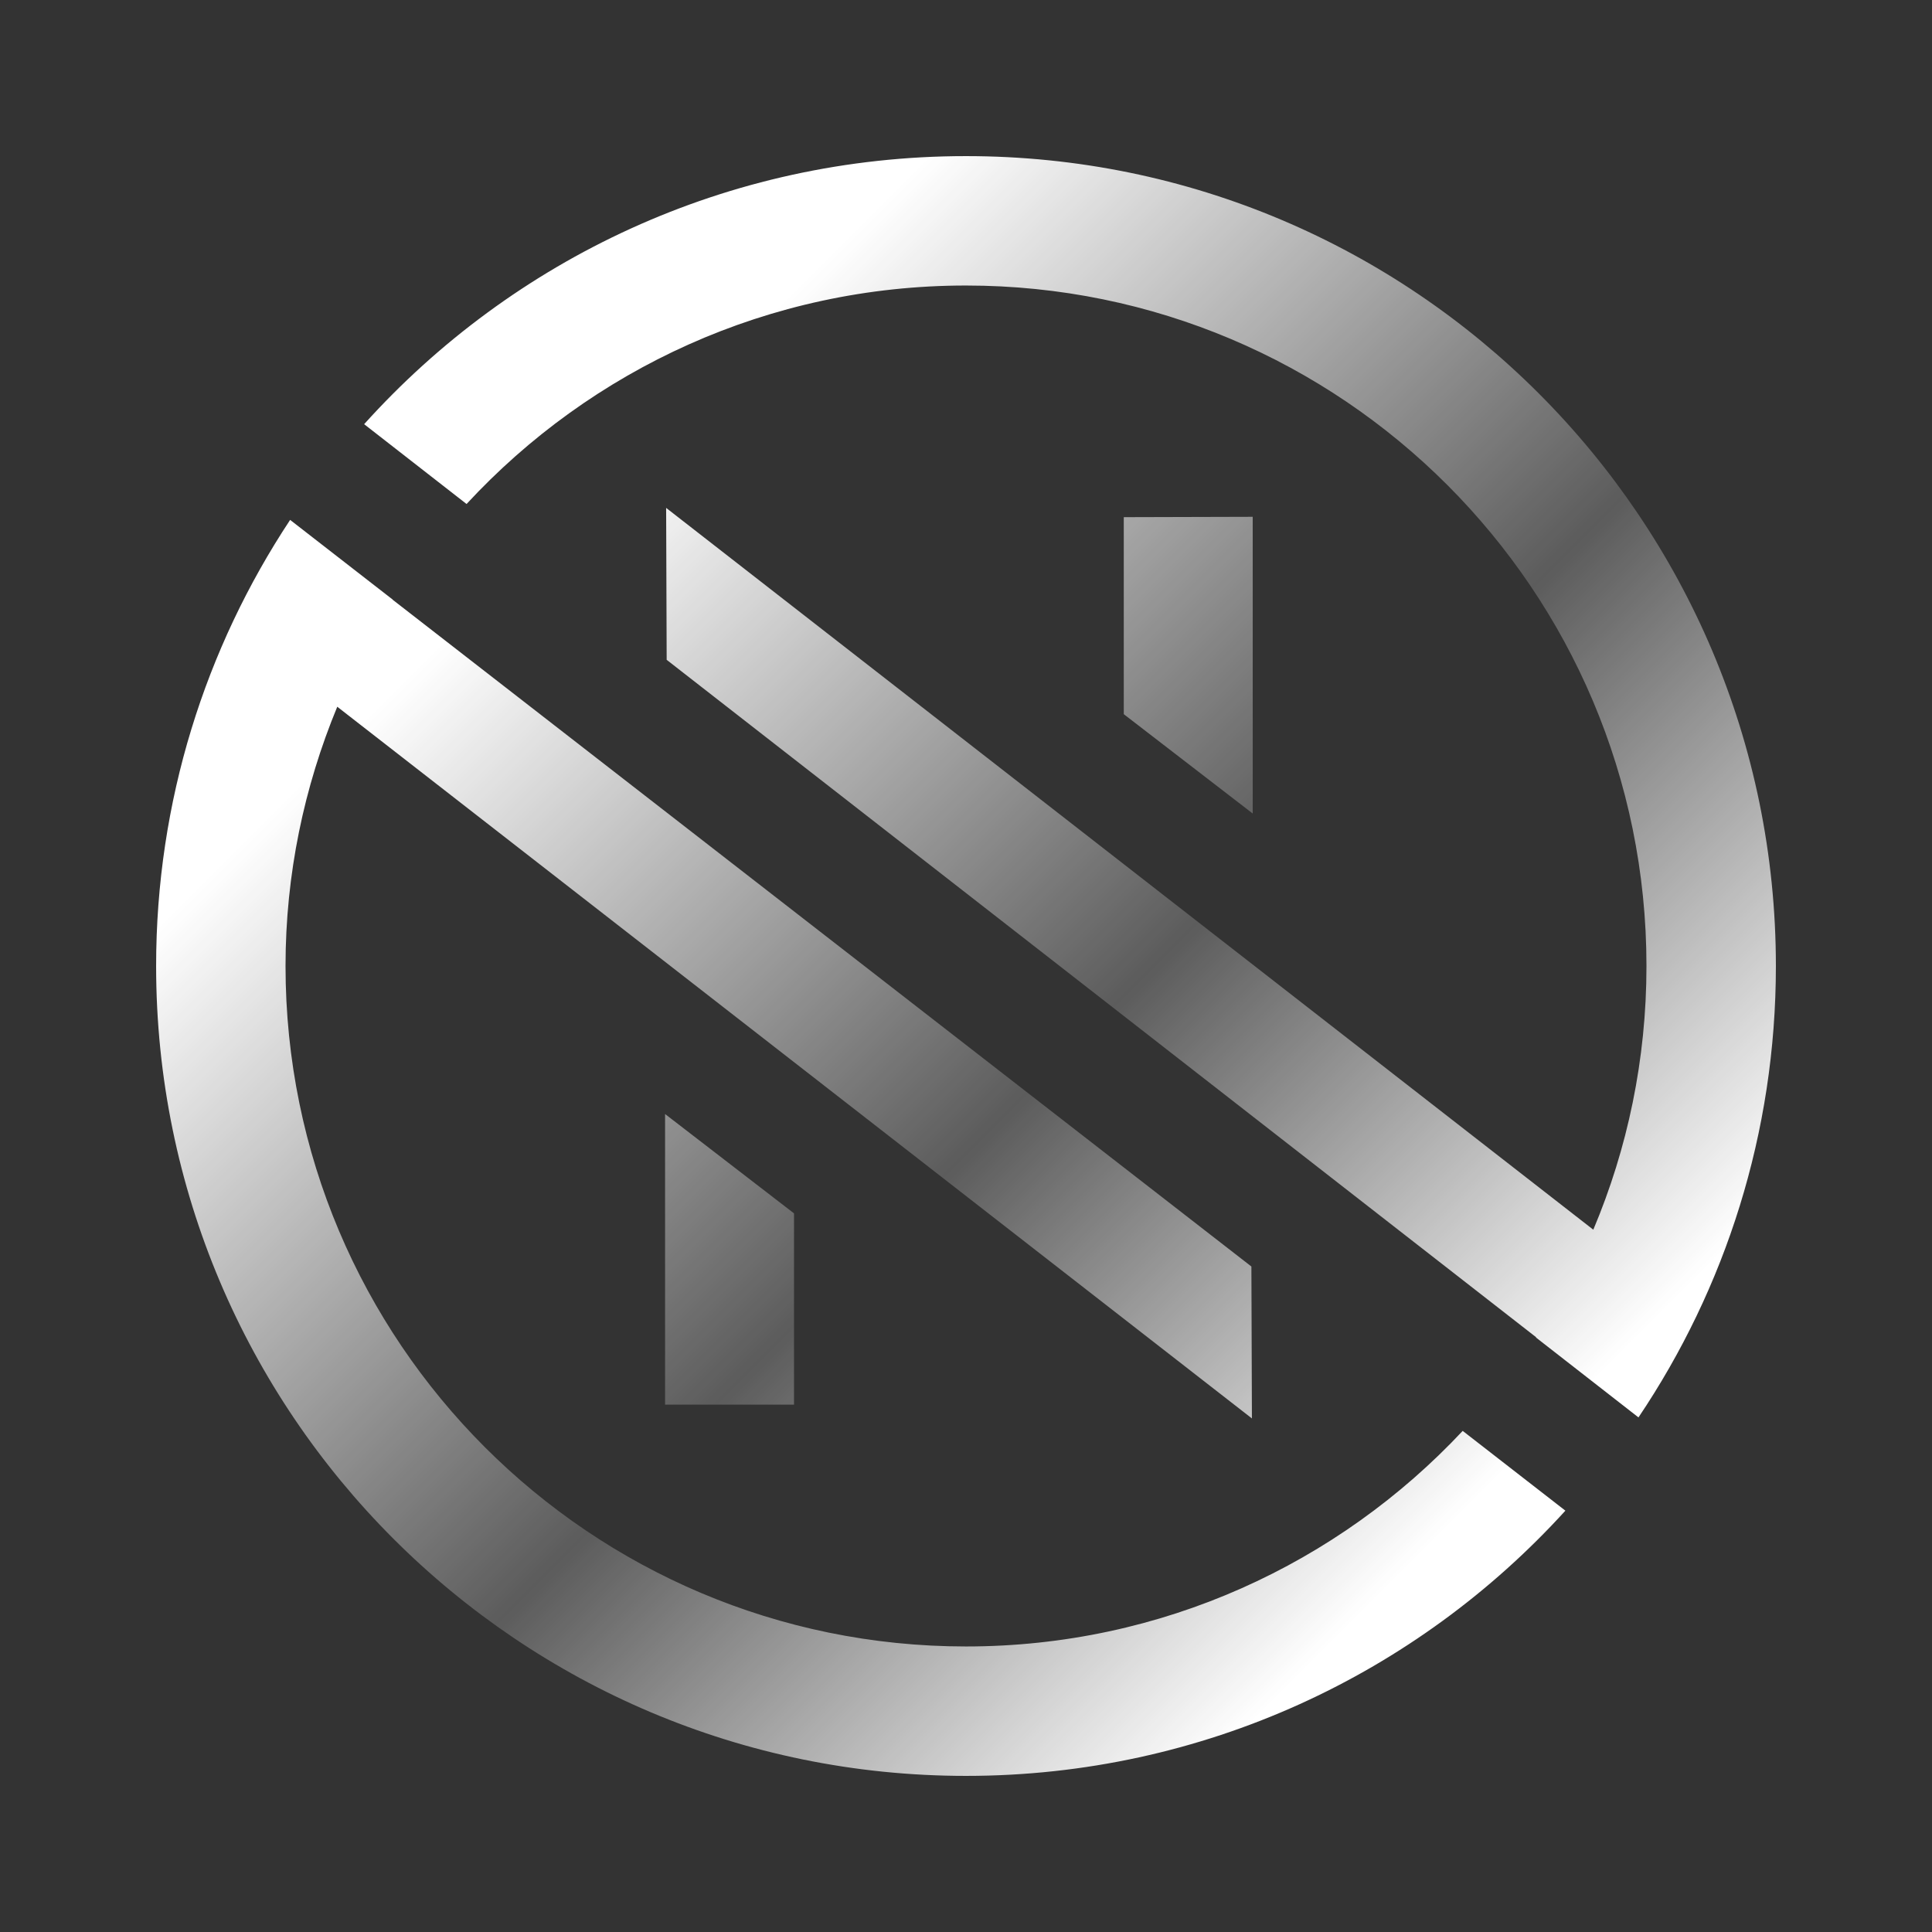 <svg xmlns="http://www.w3.org/2000/svg" xmlns:xlink="http://www.w3.org/1999/xlink" id="Laag_1" x="0px" y="0px" viewBox="0 0 283.465 283.465" style="enable-background:new 0 0 283.465 283.465;" xml:space="preserve"><rect x="0" y="0" width="283.465" height="283.465" fill="#333333" stroke="none"/><style type="text/css">	.st0{fill:none;}	.st1{fill:url(#SVGID_1_);}</style><rect class="st0" width="283.465" height="283.465"></rect><linearGradient id="SVGID_1_" gradientUnits="userSpaceOnUse" x1="57.717" y1="57.717" x2="225.755" y2="225.755">	<stop offset="0.13" style="stop-color:#FFFFFF"></stop>	<stop offset="0.582" style="stop-color:#FFFFFF;stop-opacity:0.2"></stop>	<stop offset="0.955" style="stop-color:#FFFFFF"></stop></linearGradient><path class="st1" d="M116.499,206.094H97.58V163.45l18.919,14.577V206.094z M164.881,104.784l18.919,14.577V75.827 l-18.919,0.052V104.784z M141.732,22.905c-35.055,0-66.556,15.187-88.305,39.331l15.027,11.711 c18.237-19.706,44.311-32.055,73.278-32.055c55.14,0,99.839,44.699,99.839,99.839 c0,13.724-2.783,26.793-7.8,38.691L97.736,74.517l0.078,22.291l127.572,99.395 c-0.009,0.013-0.016,0.026-0.025,0.04l15.037,11.721c12.729-18.925,20.162-41.709,20.162-66.231 C260.559,76.106,207.359,22.905,141.732,22.905z M141.732,241.571c-55.14,0-99.839-44.7-99.839-99.839 c0-13.484,2.738-26.308,7.591-38.038l134.199,104.421l-0.077-22.291L57.611,87.993 c0.004-0.006,0.007-0.012,0.011-0.018L42.568,76.28c-12.415,18.772-19.662,41.261-19.662,65.453 c0,65.626,53.201,118.827,118.827,118.827c34.855,0,66.205-15.008,87.941-38.913l-15.067-11.706 C196.388,229.396,170.489,241.571,141.732,241.571z"></path></svg>